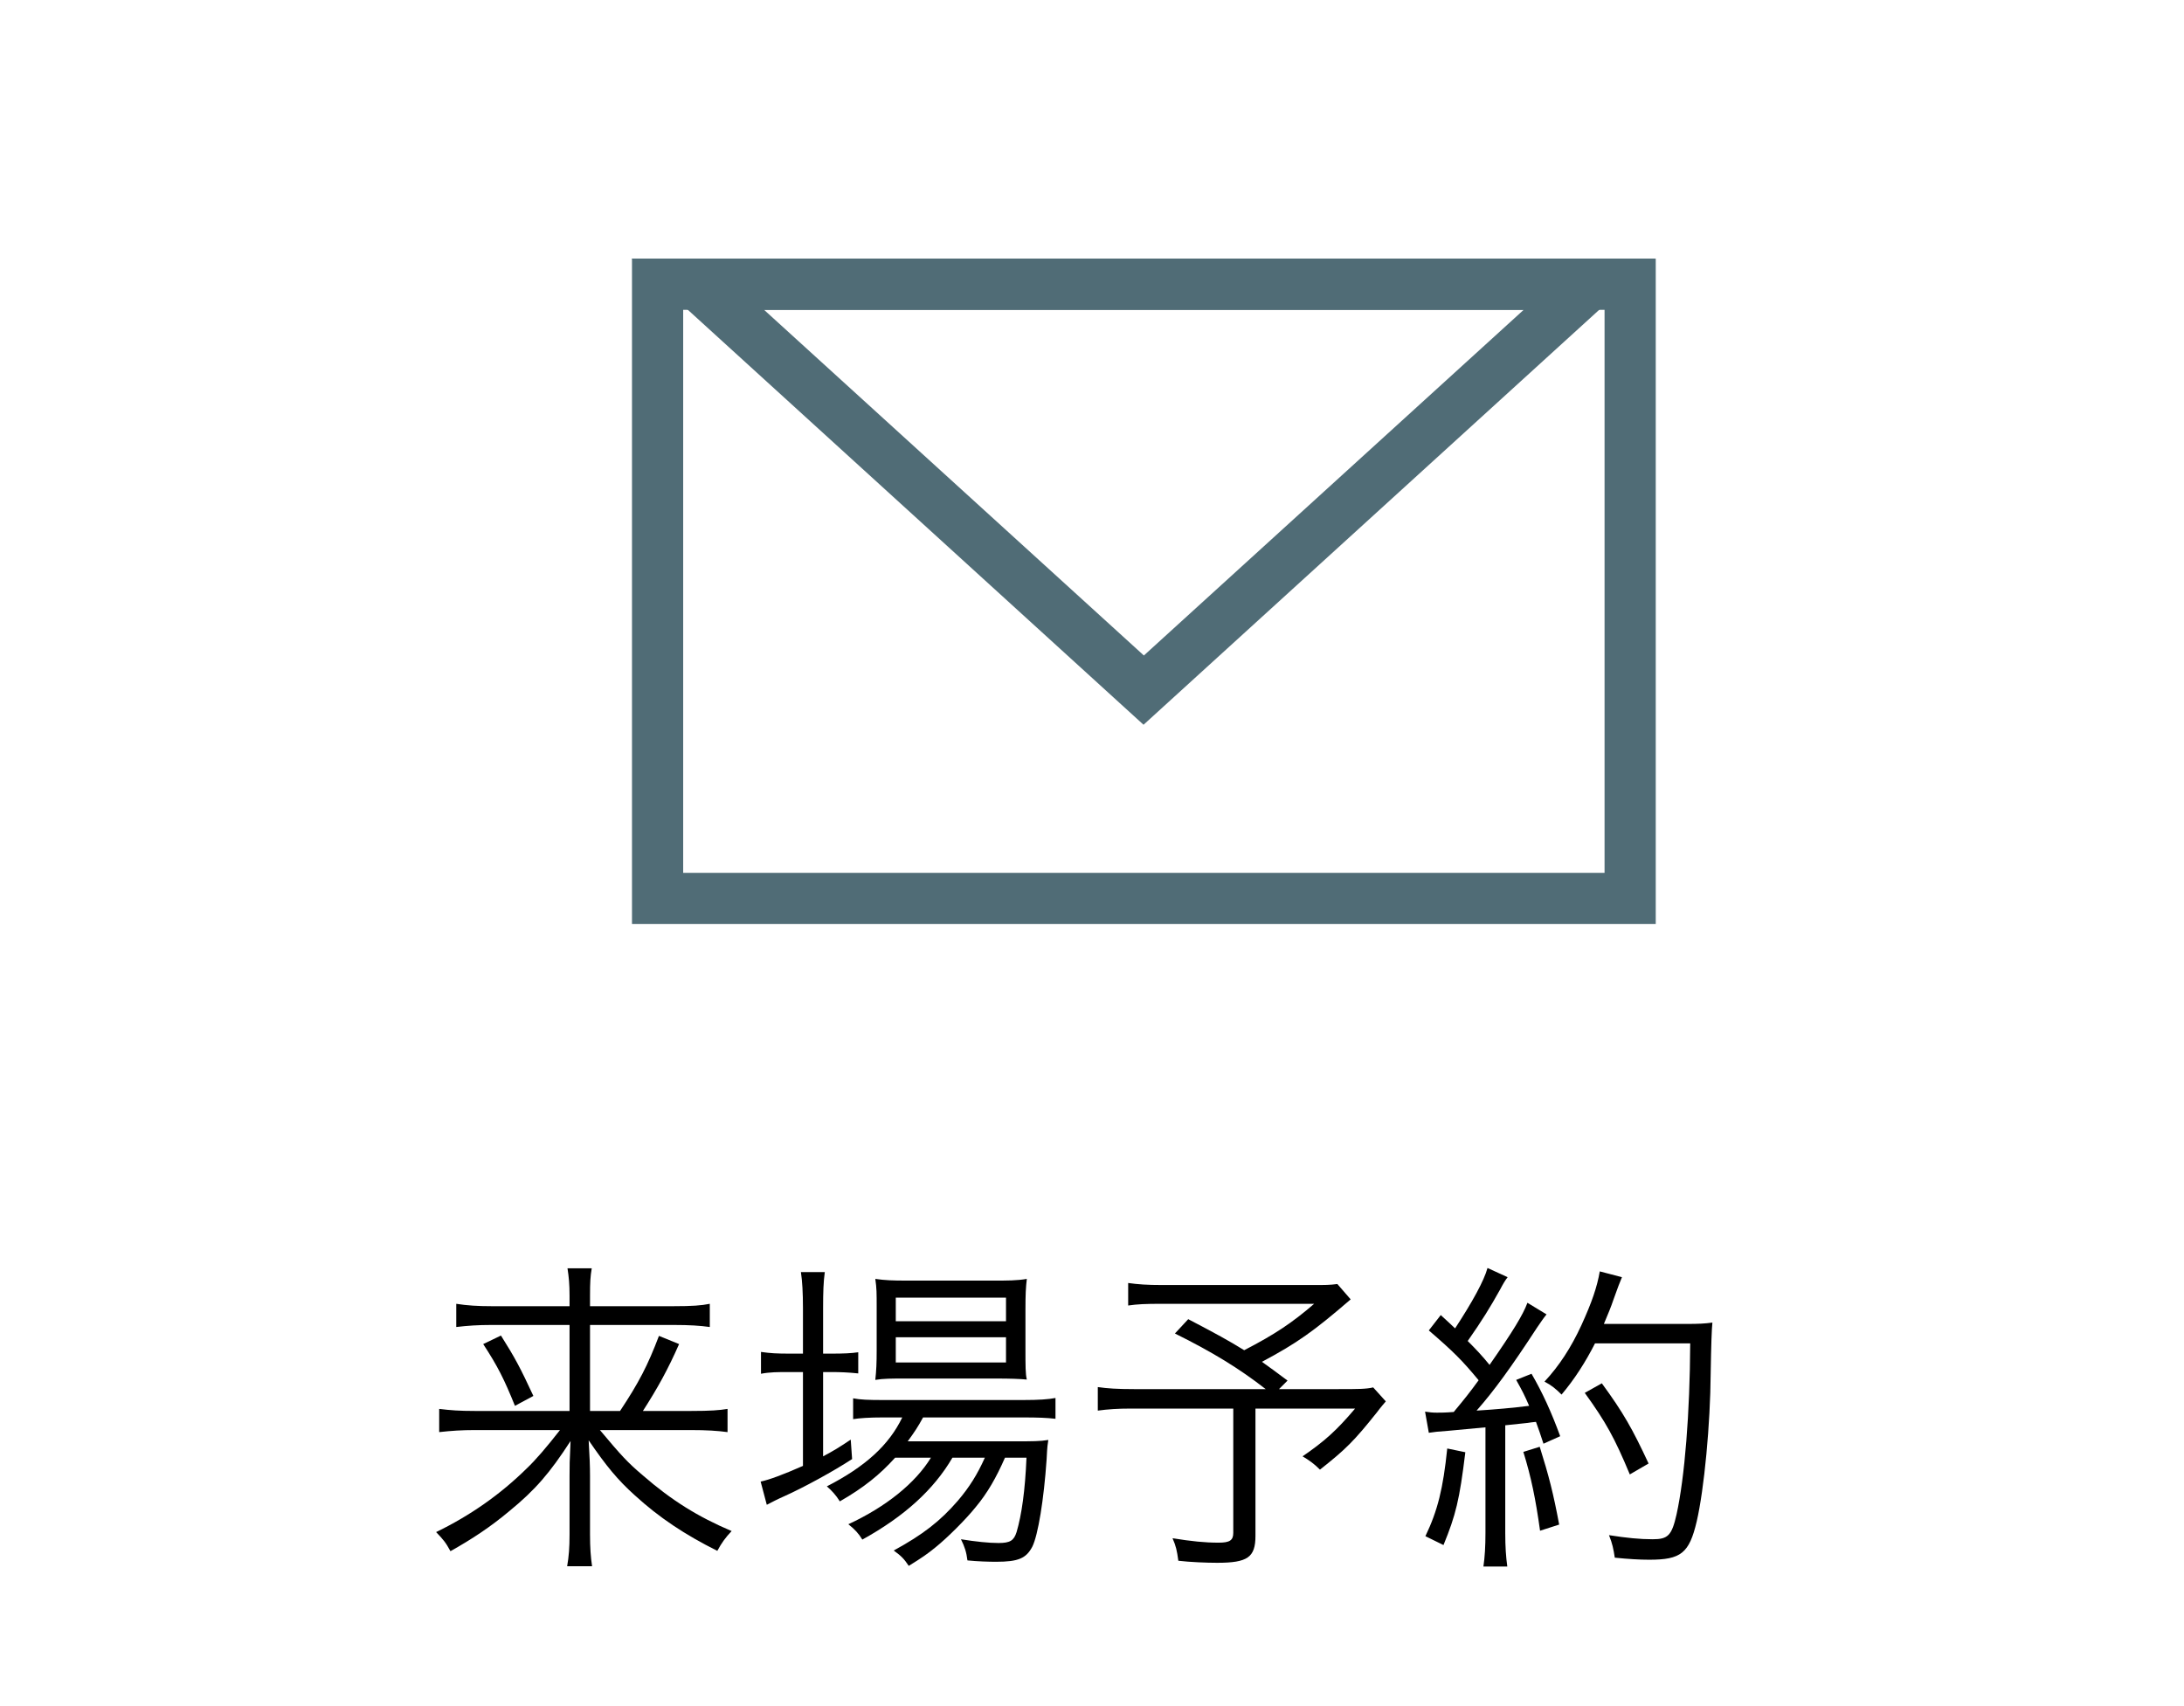 <?xml version="1.0" encoding="UTF-8"?><svg id="ol" xmlns="http://www.w3.org/2000/svg" viewBox="0 0 64 50"><defs><style>.cls-1{fill:#506c76;}</style></defs><path class="cls-1" d="m47.02,9.08v16.5h-27V9.08h27m1.5-1.5h-30v19.5h30V7.58h0Z"/><path class="cls-1" d="m44.65,9.08l-11.13,10.13-11.13-10.13h22.25m3.87-1.5h-30l15,13.66,15-13.66h0Z"/><path d="m18.17,41.35c.55-.83.81-1.33,1.14-2.2l.59.24c-.33.75-.63,1.29-1.06,1.96h1.42c.56,0,.82-.02,1.06-.06v.68c-.3-.04-.61-.06-1.08-.06h-2.66c.63.75.8.94,1.26,1.33.84.73,1.61,1.21,2.6,1.63-.18.19-.29.34-.42.58-.96-.48-1.71-.98-2.42-1.63-.5-.45-.83-.85-1.35-1.61.03.49.04.79.04,1.04v1.72c0,.39.02.66.06.93h-.73c.05-.29.07-.54.07-.93v-1.71c0-.3,0-.43.03-1.03-.61.94-1.03,1.43-1.8,2.06-.55.46-1.08.81-1.72,1.17-.14-.26-.21-.34-.42-.56.99-.48,1.88-1.1,2.66-1.87q.37-.35.97-1.12h-2.5c-.38,0-.68.02-1.04.06v-.68c.33.04.59.06,1.04.06h2.78v-2.52h-2.3c-.38,0-.68.02-1.02.06v-.68c.32.05.63.07,1.04.07h2.28v-.31c0-.33-.02-.54-.06-.8h.71c-.04.24-.05.41-.05.8v.31h2.44c.56,0,.82-.02,1.07-.07v.68c-.29-.04-.59-.06-1.05-.06h-2.46v2.52h.88Zm-3.49-2.21c.41.65.57.95.95,1.77l-.54.29c-.32-.79-.5-1.15-.93-1.81l.52-.25Z"/><path d="m23.53,38.34c0-.45-.02-.8-.06-1.06h.7c-.04.29-.05.59-.05,1.06v1.33h.24c.37,0,.58-.01.79-.04v.62c-.29-.03-.52-.04-.8-.04h-.23v2.47c.32-.17.45-.25.81-.49l.04.57c-.55.36-1.43.84-1.99,1.09-.14.06-.42.2-.51.25l-.18-.68q.38-.08,1.24-.46v-2.75h-.41c-.32,0-.56,0-.82.05v-.64c.28.04.47.05.84.05h.39v-1.33Zm2.7,4.38c-.44.49-.92.88-1.62,1.28-.11-.18-.24-.32-.38-.44,1.13-.58,1.82-1.21,2.21-2.02h-.57c-.4,0-.68.02-.87.05v-.61c.21.04.44.05.88.05h4.1c.46,0,.74-.02.95-.06v.61c-.25-.03-.51-.04-.95-.04h-2.93c-.16.29-.24.41-.45.7h3.18c.47,0,.7,0,.94-.04-.02.14-.03.15-.05.57-.08,1.17-.25,2.22-.42,2.56-.18.34-.41.44-1.06.44-.22,0-.55-.01-.84-.04-.03-.24-.08-.4-.19-.62.43.07.82.11,1.1.11.34,0,.45-.07.53-.32.15-.51.25-1.22.29-2.18h-.63c-.26.59-.51,1.03-.86,1.45-.29.36-.82.89-1.18,1.18-.22.18-.39.3-.78.54-.14-.21-.22-.29-.44-.45.86-.47,1.36-.86,1.88-1.46.34-.4.57-.77.79-1.26h-.95c-.55.94-1.41,1.72-2.64,2.4-.11-.18-.22-.3-.41-.45,1.1-.51,1.96-1.2,2.42-1.95h-1.05Zm.29-2.32c-.4,0-.64,0-.87.04.03-.28.04-.49.04-.87v-1.25c0-.44,0-.56-.04-.84.28.04.5.05.92.05h2.52c.44,0,.71,0,1-.05-.03.26-.04.45-.04.89v1.2c0,.45,0,.7.04.86-.2-.02-.5-.03-.89-.03h-2.68Zm-.27-1.68h3.23v-.69h-3.23v.69Zm0,1.21h3.23v-.74h-3.23v.74Z"/><path d="m39.58,38.08c-1.09.94-1.57,1.28-2.6,1.83.24.17.36.26.75.55l-.25.25h1.74c.57,0,.81,0,1.02-.05l.37.41s-.15.17-.26.32c-.67.84-.91,1.08-1.67,1.68-.18-.18-.31-.27-.51-.39.64-.44.99-.75,1.54-1.4h-2.92v3.73c0,.63-.23.79-1.12.79-.31,0-.81-.02-1.14-.06-.04-.3-.07-.43-.17-.66.56.09.94.13,1.35.13.33,0,.43-.07.43-.29v-3.64h-2.99c-.41,0-.68.02-.98.06v-.69c.28.04.56.06,1.06.06h3.86c-.77-.6-1.55-1.08-2.66-1.63l.39-.42c.84.44,1.17.62,1.64.91.89-.46,1.4-.8,2.05-1.36h-4.46c-.5,0-.71.01-.99.05v-.66c.29.04.55.06,1.01.06h4.41c.35,0,.49,0,.71-.03l.39.45Z"/><path d="m41.76,41.37c.14.02.21.03.35.03.1,0,.24,0,.49-.02.34-.41.46-.56.73-.93-.48-.58-.74-.84-1.46-1.46l.35-.45c.22.2.26.24.42.39.51-.78.85-1.4.95-1.77l.59.27c-.07.09-.12.17-.22.36-.29.52-.53.91-.95,1.51.25.25.42.43.64.7.69-.99.98-1.47,1.11-1.82l.56.34c-.09.11-.15.2-.28.39-.77,1.18-1.26,1.85-1.77,2.43q.82-.05,1.54-.14c-.14-.32-.19-.42-.38-.76l.45-.18c.32.55.58,1.12.84,1.83l-.49.22c-.1-.3-.13-.4-.22-.64-.1.01-.19.02-.24.03-.03,0-.25.03-.66.07v3.16c0,.4.02.69.06.98h-.7c.04-.27.06-.59.06-.99v-3.09q-.71.07-1.07.1c-.38.03-.39.03-.59.06l-.11-.62Zm1.18,1.19c-.17,1.4-.28,1.84-.64,2.72l-.53-.26c.36-.75.52-1.4.64-2.57l.53.11Zm2.18-.16c.27.86.4,1.37.57,2.28l-.56.18c-.13-.93-.26-1.57-.49-2.31l.48-.15Zm1.62-3.03c-.28.55-.6,1.05-.98,1.5-.16-.16-.29-.27-.5-.38.43-.46.78-1,1.08-1.65.31-.68.46-1.12.54-1.58l.65.17q-.08.18-.25.66c-.07.21-.15.4-.28.71h2.4c.39,0,.56-.01.78-.04q-.03.27-.05,1.48c-.01,1.5-.19,3.4-.41,4.35-.22.93-.46,1.12-1.39,1.12-.29,0-.61-.02-1.01-.06-.04-.26-.07-.41-.17-.66.51.08.9.12,1.28.12.45,0,.56-.11.7-.73.24-1.09.39-2.97.4-5.01h-2.79Zm1.02,3.84c-.45-1.08-.7-1.53-1.32-2.39l.5-.28c.63.86.9,1.34,1.37,2.35l-.55.32Z"/></svg>